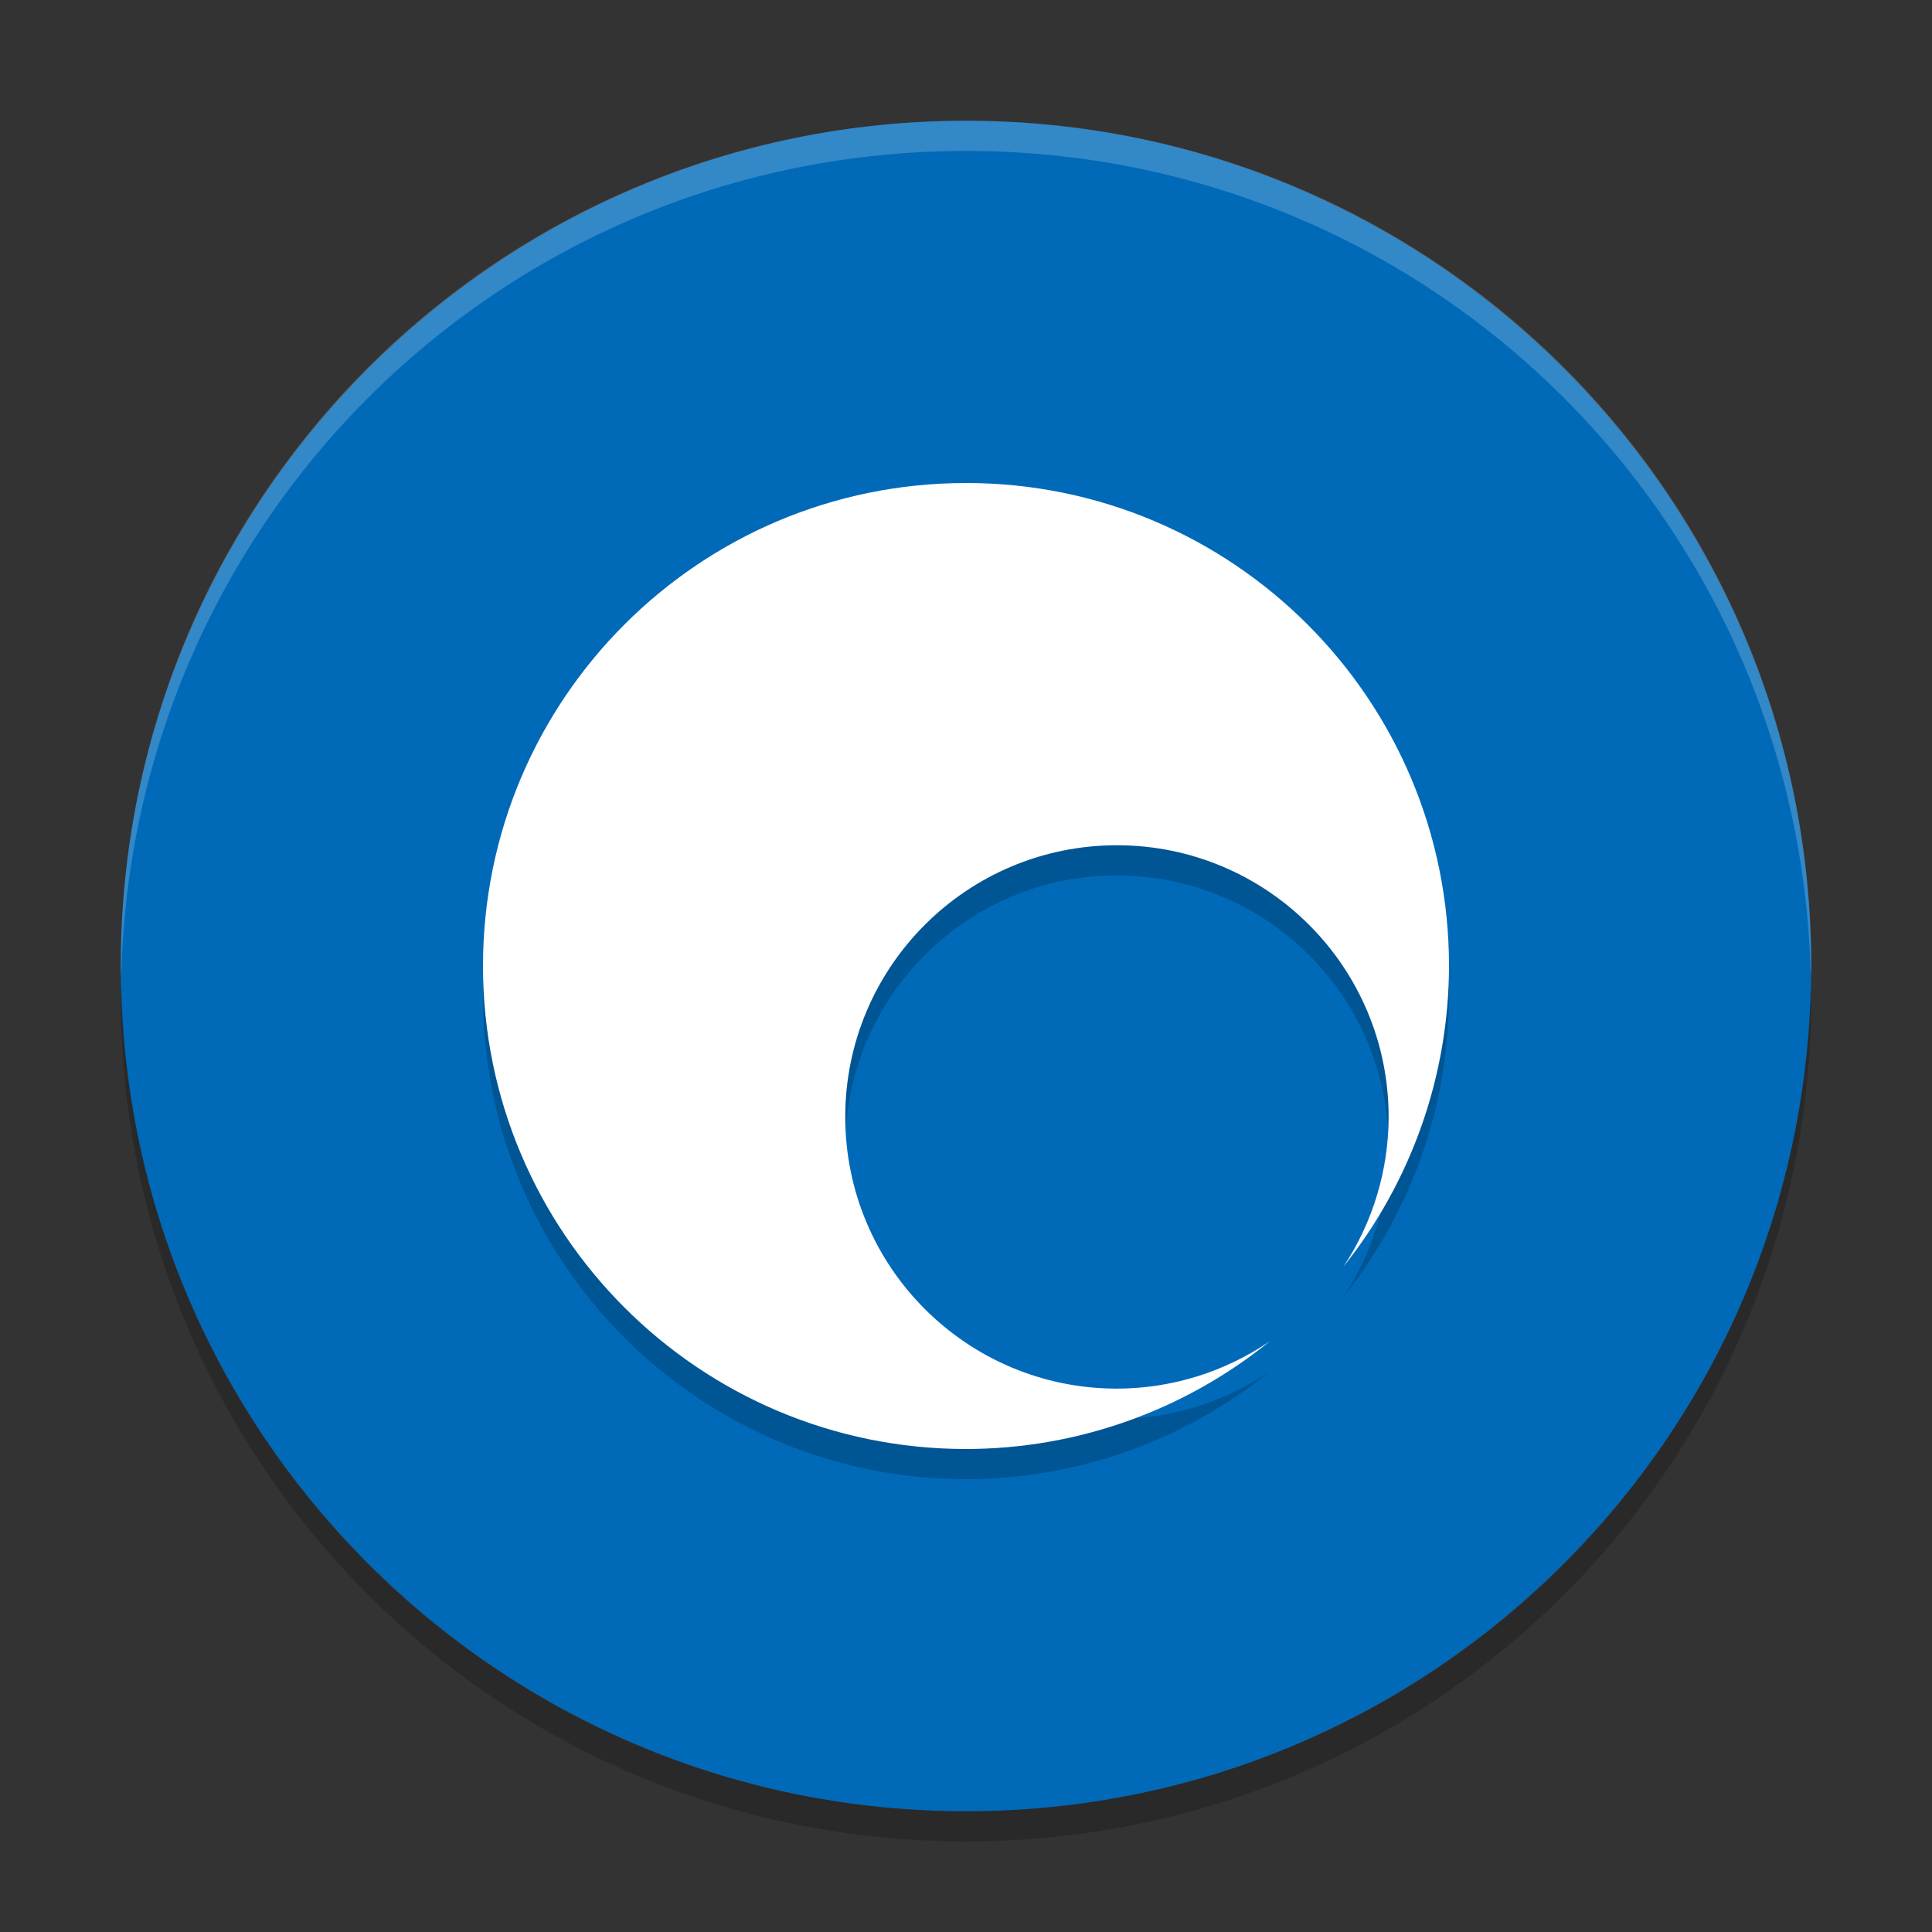 <svg xmlns="http://www.w3.org/2000/svg" xmlns:xlink="http://www.w3.org/1999/xlink" width="384pt" height="384pt" version="1.1" viewBox="0 0 384 384">
 <rect x="0" y="0" width="384" height="384" fill="#333333" stroke="none"/>
 <defs>
  <filter id="alpha" width="100%" height="100%" x="0%" y="0%" filterUnits="objectBoundingBox">
   <feColorMatrix in="SourceGraphic" type="matrix" values="0 0 0 0 1 0 0 0 0 1 0 0 0 0 1 0 0 0 1 0"/>
  </filter>
  <mask id="mask0">
   <g filter="url(#alpha)">
    <rect width="384" height="384" x="0" y="0" style="fill:rgb(0%,0%,0%);fill-opacity:0.2"/>
   </g>
  </mask>
  <clipPath id="clip1">
   <rect width="384" height="384" x="0" y="0"/>
  </clipPath>
  <g id="surface5" clip-path="url(#clip1)">
   <path style="fill:rgb(0%,0%,0%)" d="M 24.105 195.984 C 24.066 196.656 24 197.32 24 198 C 24 291.07 98.93 366 192 366 C 285.07 366 360 291.07 360 198 C 360 197.32 359.934 196.656 359.895 195.984 C 357.785 287.195 283.734 360 192 360 C 100.266 360 26.215 287.195 24.105 195.984 Z M 24.105 195.984"/>
  </g>
  <mask id="mask1">
   <g filter="url(#alpha)">
    <rect width="384" height="384" x="0" y="0" style="fill:rgb(0%,0%,0%);fill-opacity:0.2"/>
   </g>
  </mask>
  <clipPath id="clip2">
   <rect width="384" height="384" x="0" y="0"/>
  </clipPath>
  <g id="surface8" clip-path="url(#clip2)">
   <path style="fill:rgb(100%,100%,100%)" d="M 192 24 C 98.93 24 24 98.93 24 192 C 24 192.68 24.066 193.344 24.105 194.016 C 26.215 102.805 100.266 30 192 30 C 283.734 30 357.785 102.805 359.895 194.016 C 359.934 193.344 360 192.68 360 192 C 360 98.93 285.07 24 192 24 Z M 192 24"/>
  </g>
  <mask id="mask2">
   <g filter="url(#alpha)">
    <rect width="384" height="384" x="0" y="0" style="fill:rgb(0%,0%,0%);fill-opacity:0.2"/>
   </g>
  </mask>
  <clipPath id="clip3">
   <rect width="384" height="384" x="0" y="0"/>
  </clipPath>
  <g id="surface11" clip-path="url(#clip3)">
   <path style="fill:rgb(0%,0%,0%)" d="M 191.996 102.004 C 138.98 102.004 96 144.984 96 198 C 96 251.02 138.98 294 191.996 294 C 213.988 293.988 235.312 286.426 252.395 272.578 C 243.441 278.699 232.848 281.98 222 281.996 C 192.176 281.996 168 257.82 168 228 C 168 198.176 192.176 174 222 174 C 251.824 174 276 198.176 276 228 C 275.988 238.57 272.875 248.902 267.047 257.723 C 280.582 240.754 287.965 219.703 288 198 C 288 144.98 245.02 102 192 102 Z M 191.996 102.004"/>
  </g>
 </defs>
 <g>
  <path style="fill:rgb(0%,41.569%,72.549%)" d="M 360 192 C 360 99.215 284.785 24 192 24 C 99.215 24 24 99.215 24 192 C 24 284.785 99.215 360 192 360 C 284.785 360 360 284.785 360 192 Z M 360 192"/>
  <use mask="url(#mask0)" xlink:href="#surface5"/>
  <use mask="url(#mask1)" xlink:href="#surface8"/>
  <use mask="url(#mask2)" xlink:href="#surface11"/>
  <path style="fill:rgb(100%,100%,100%)" d="M 191.996 96.004 C 138.98 96.004 96 138.984 96 192.004 C 96 245.02 138.98 288 191.996 288 C 213.988 287.988 235.312 280.426 252.395 266.578 C 243.441 272.699 232.848 275.984 222 276 C 192.176 276 168 251.824 168 222 C 168 192.176 192.176 168 222 168 C 251.824 168 276 192.176 276 222 C 275.988 232.57 272.875 242.906 267.047 251.723 C 280.582 234.758 287.965 213.703 288 192 C 288 138.98 245.02 96 192 96 Z M 191.996 96.004"/>
 </g>
</svg>
